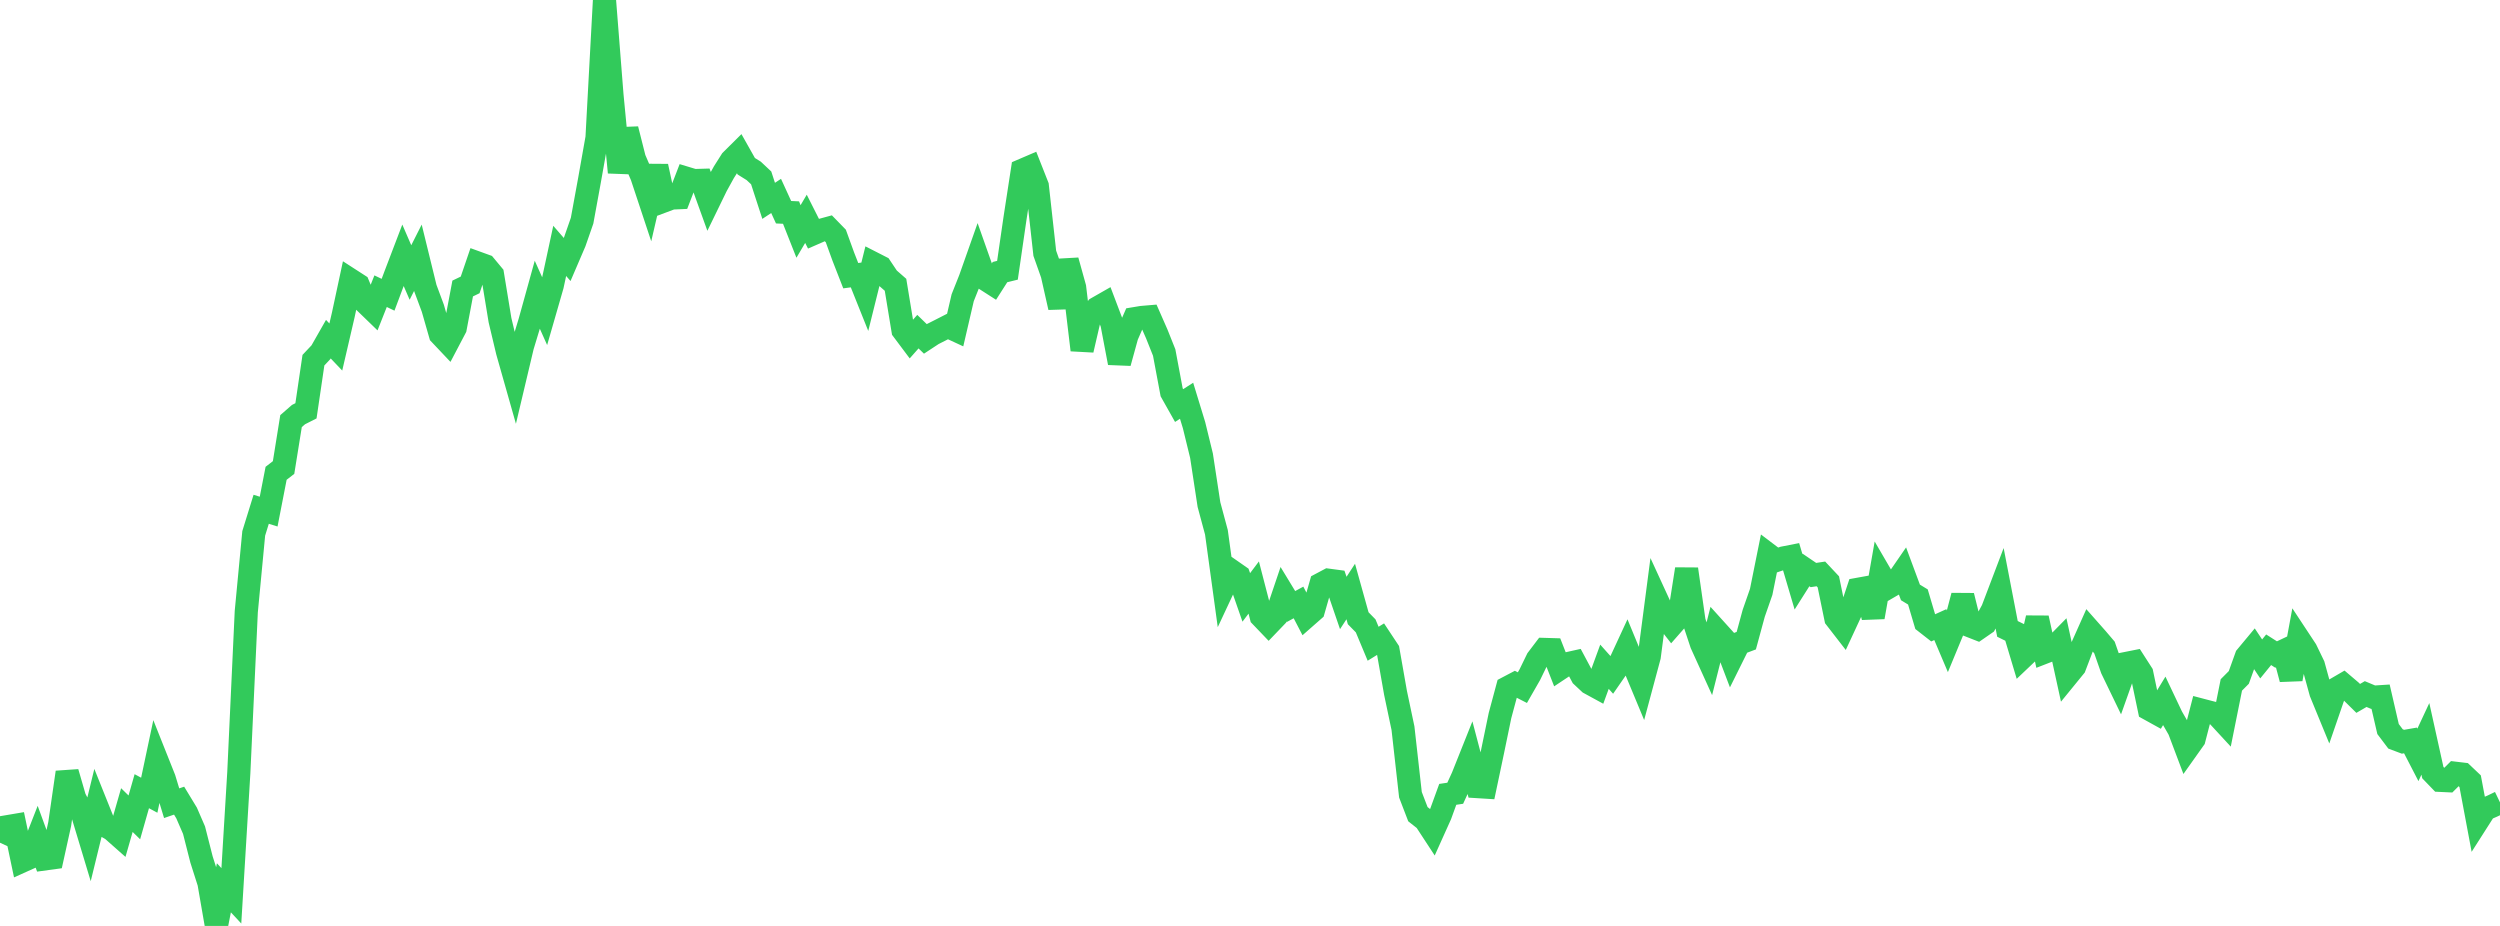 <?xml version="1.0" standalone="no"?>
<!DOCTYPE svg PUBLIC "-//W3C//DTD SVG 1.1//EN" "http://www.w3.org/Graphics/SVG/1.1/DTD/svg11.dtd">

<svg width="135" height="50" viewBox="0 0 135 50" preserveAspectRatio="none" 
  xmlns="http://www.w3.org/2000/svg"
  xmlns:xlink="http://www.w3.org/1999/xlink">


<polyline points="0.0, 45.507 0.403, 44.64 0.806, 44.572 1.209, 46.491 1.612, 46.31 2.015, 45.28 2.418, 46.38 2.821, 46.325 3.224, 44.497 3.627, 41.706 4.03, 43.095 4.433, 43.873 4.836, 45.21 5.239, 43.56 5.642, 44.564 6.045, 44.793 6.448, 45.149 6.851, 43.744 7.254, 44.139 7.657, 42.725 8.06, 42.942 8.463, 41.037 8.866, 42.048 9.269, 43.373 9.672, 43.235 10.075, 43.899 10.478, 44.828 10.881, 46.41 11.284, 47.675 11.687, 50.0 12.09, 47.941 12.493, 48.375 12.896, 41.718 13.299, 33.028 13.701, 28.802 14.104, 27.501 14.507, 27.627 14.91, 25.558 15.313, 25.246 15.716, 22.74 16.119, 22.389 16.522, 22.184 16.925, 19.45 17.328, 19.022 17.731, 18.315 18.134, 18.739 18.537, 17.004 18.94, 15.124 19.343, 15.384 19.746, 16.352 20.149, 16.742 20.552, 15.724 20.955, 15.917 21.358, 14.84 21.761, 13.784 22.164, 14.715 22.567, 13.918 22.97, 15.563 23.373, 16.646 23.776, 18.052 24.179, 18.478 24.582, 17.711 24.985, 15.579 25.388, 15.385 25.791, 14.204 26.194, 14.35 26.597, 14.835 27.0, 17.288 27.403, 18.982 27.806, 20.403 28.209, 18.703 28.612, 17.372 29.015, 15.918 29.418, 16.818 29.821, 15.419 30.224, 13.548 30.627, 14.013 31.03, 13.074 31.433, 11.916 31.836, 9.714 32.239, 7.442 32.642, 0.0 33.045, 5.119 33.448, 9.31 33.851, 6.976 34.254, 8.57 34.657, 9.507 35.06, 10.722 35.463, 8.982 35.866, 10.844 36.269, 10.693 36.672, 10.675 37.075, 9.629 37.478, 9.751 37.881, 9.739 38.284, 10.858 38.687, 10.03 39.09, 9.3 39.493, 8.663 39.896, 8.263 40.299, 8.977 40.701, 9.228 41.104, 9.606 41.507, 10.846 41.91, 10.58 42.313, 11.46 42.716, 11.479 43.119, 12.499 43.522, 11.816 43.925, 12.614 44.328, 12.438 44.731, 12.328 45.134, 12.742 45.537, 13.853 45.94, 14.887 46.343, 14.833 46.746, 15.84 47.149, 14.218 47.552, 14.424 47.955, 15.026 48.358, 15.379 48.761, 17.827 49.164, 18.365 49.567, 17.909 49.97, 18.301 50.373, 18.036 50.776, 17.832 51.179, 17.626 51.582, 17.813 51.985, 16.078 52.388, 15.065 52.791, 13.924 53.194, 15.066 53.597, 15.324 54.0, 14.693 54.403, 14.594 54.806, 11.818 55.209, 9.195 55.612, 9.022 56.015, 10.044 56.418, 13.676 56.821, 14.816 57.224, 16.601 57.627, 14.072 58.03, 15.522 58.433, 18.899 58.836, 17.159 59.239, 16.641 59.642, 16.411 60.045, 17.475 60.448, 19.594 60.851, 18.132 61.254, 17.21 61.657, 17.143 62.06, 17.109 62.463, 18.026 62.866, 19.036 63.269, 21.184 63.672, 21.9 64.075, 21.64 64.478, 22.958 64.881, 24.606 65.284, 27.248 65.687, 28.745 66.09, 31.684 66.493, 30.823 66.896, 31.104 67.299, 32.26 67.701, 31.727 68.104, 33.281 68.507, 33.702 68.91, 33.282 69.313, 32.089 69.716, 32.752 70.119, 32.532 70.522, 33.307 70.925, 32.953 71.328, 31.545 71.731, 31.331 72.134, 31.385 72.537, 32.56 72.94, 31.942 73.343, 33.385 73.746, 33.797 74.149, 34.762 74.552, 34.513 74.955, 35.122 75.358, 37.412 75.761, 39.323 76.164, 42.917 76.567, 43.966 76.97, 44.284 77.373, 44.9 77.776, 44.004 78.179, 42.895 78.582, 42.835 78.985, 41.956 79.388, 40.946 79.791, 42.477 80.194, 42.502 80.597, 40.591 81.0, 38.64 81.403, 37.139 81.806, 36.927 82.209, 37.133 82.612, 36.43 83.015, 35.601 83.418, 35.07 83.821, 35.082 84.224, 36.112 84.627, 35.844 85.03, 35.754 85.433, 36.509 85.836, 36.886 86.239, 37.106 86.642, 36.004 87.045, 36.455 87.448, 35.873 87.851, 35.002 88.254, 35.979 88.657, 36.948 89.06, 35.449 89.463, 32.367 89.866, 33.244 90.269, 33.759 90.672, 33.3 91.075, 30.731 91.478, 33.552 91.881, 34.766 92.284, 35.653 92.687, 34.055 93.09, 34.501 93.493, 35.56 93.896, 34.748 94.299, 34.596 94.701, 33.117 95.104, 31.962 95.507, 29.961 95.91, 30.266 96.313, 30.129 96.716, 30.05 97.119, 31.415 97.522, 30.778 97.925, 31.052 98.328, 30.991 98.731, 31.42 99.134, 33.384 99.537, 33.904 99.94, 33.035 100.343, 31.821 100.746, 31.748 101.149, 33.326 101.552, 31.032 101.955, 31.724 102.358, 31.49 102.761, 30.905 103.164, 31.991 103.567, 32.236 103.97, 33.597 104.373, 33.912 104.776, 33.729 105.179, 34.678 105.582, 33.704 105.985, 32.172 106.388, 33.797 106.791, 33.955 107.194, 33.676 107.597, 32.933 108.0, 31.872 108.403, 33.96 108.806, 34.158 109.209, 35.503 109.612, 35.12 110.015, 33.372 110.418, 35.215 110.821, 35.058 111.224, 34.648 111.627, 36.492 112.03, 35.998 112.433, 34.939 112.836, 34.036 113.239, 34.492 113.642, 34.965 114.045, 36.121 114.448, 36.955 114.851, 35.82 115.254, 35.74 115.657, 36.367 116.06, 38.294 116.463, 38.517 116.866, 37.854 117.269, 38.705 117.672, 39.407 118.075, 40.476 118.478, 39.908 118.881, 38.348 119.284, 38.454 119.687, 38.556 120.09, 38.993 120.493, 36.986 120.896, 36.581 121.299, 35.46 121.701, 34.977 122.104, 35.582 122.507, 35.087 122.91, 35.344 123.313, 35.153 123.716, 36.67 124.119, 34.488 124.522, 35.099 124.925, 35.932 125.328, 37.397 125.731, 38.378 126.134, 37.209 126.537, 36.974 126.94, 37.317 127.343, 37.714 127.746, 37.479 128.149, 37.648 128.552, 37.622 128.955, 39.368 129.358, 39.902 129.761, 40.054 130.164, 39.984 130.567, 40.763 130.97, 39.899 131.373, 41.721 131.776, 42.139 132.179, 42.158 132.582, 41.755 132.985, 41.803 133.388, 42.185 133.791, 44.331 134.194, 43.699 134.597, 43.523 135.0, 43.329" fill="none" stroke="#32ca5b" stroke-width="1.25"/>

</svg>
